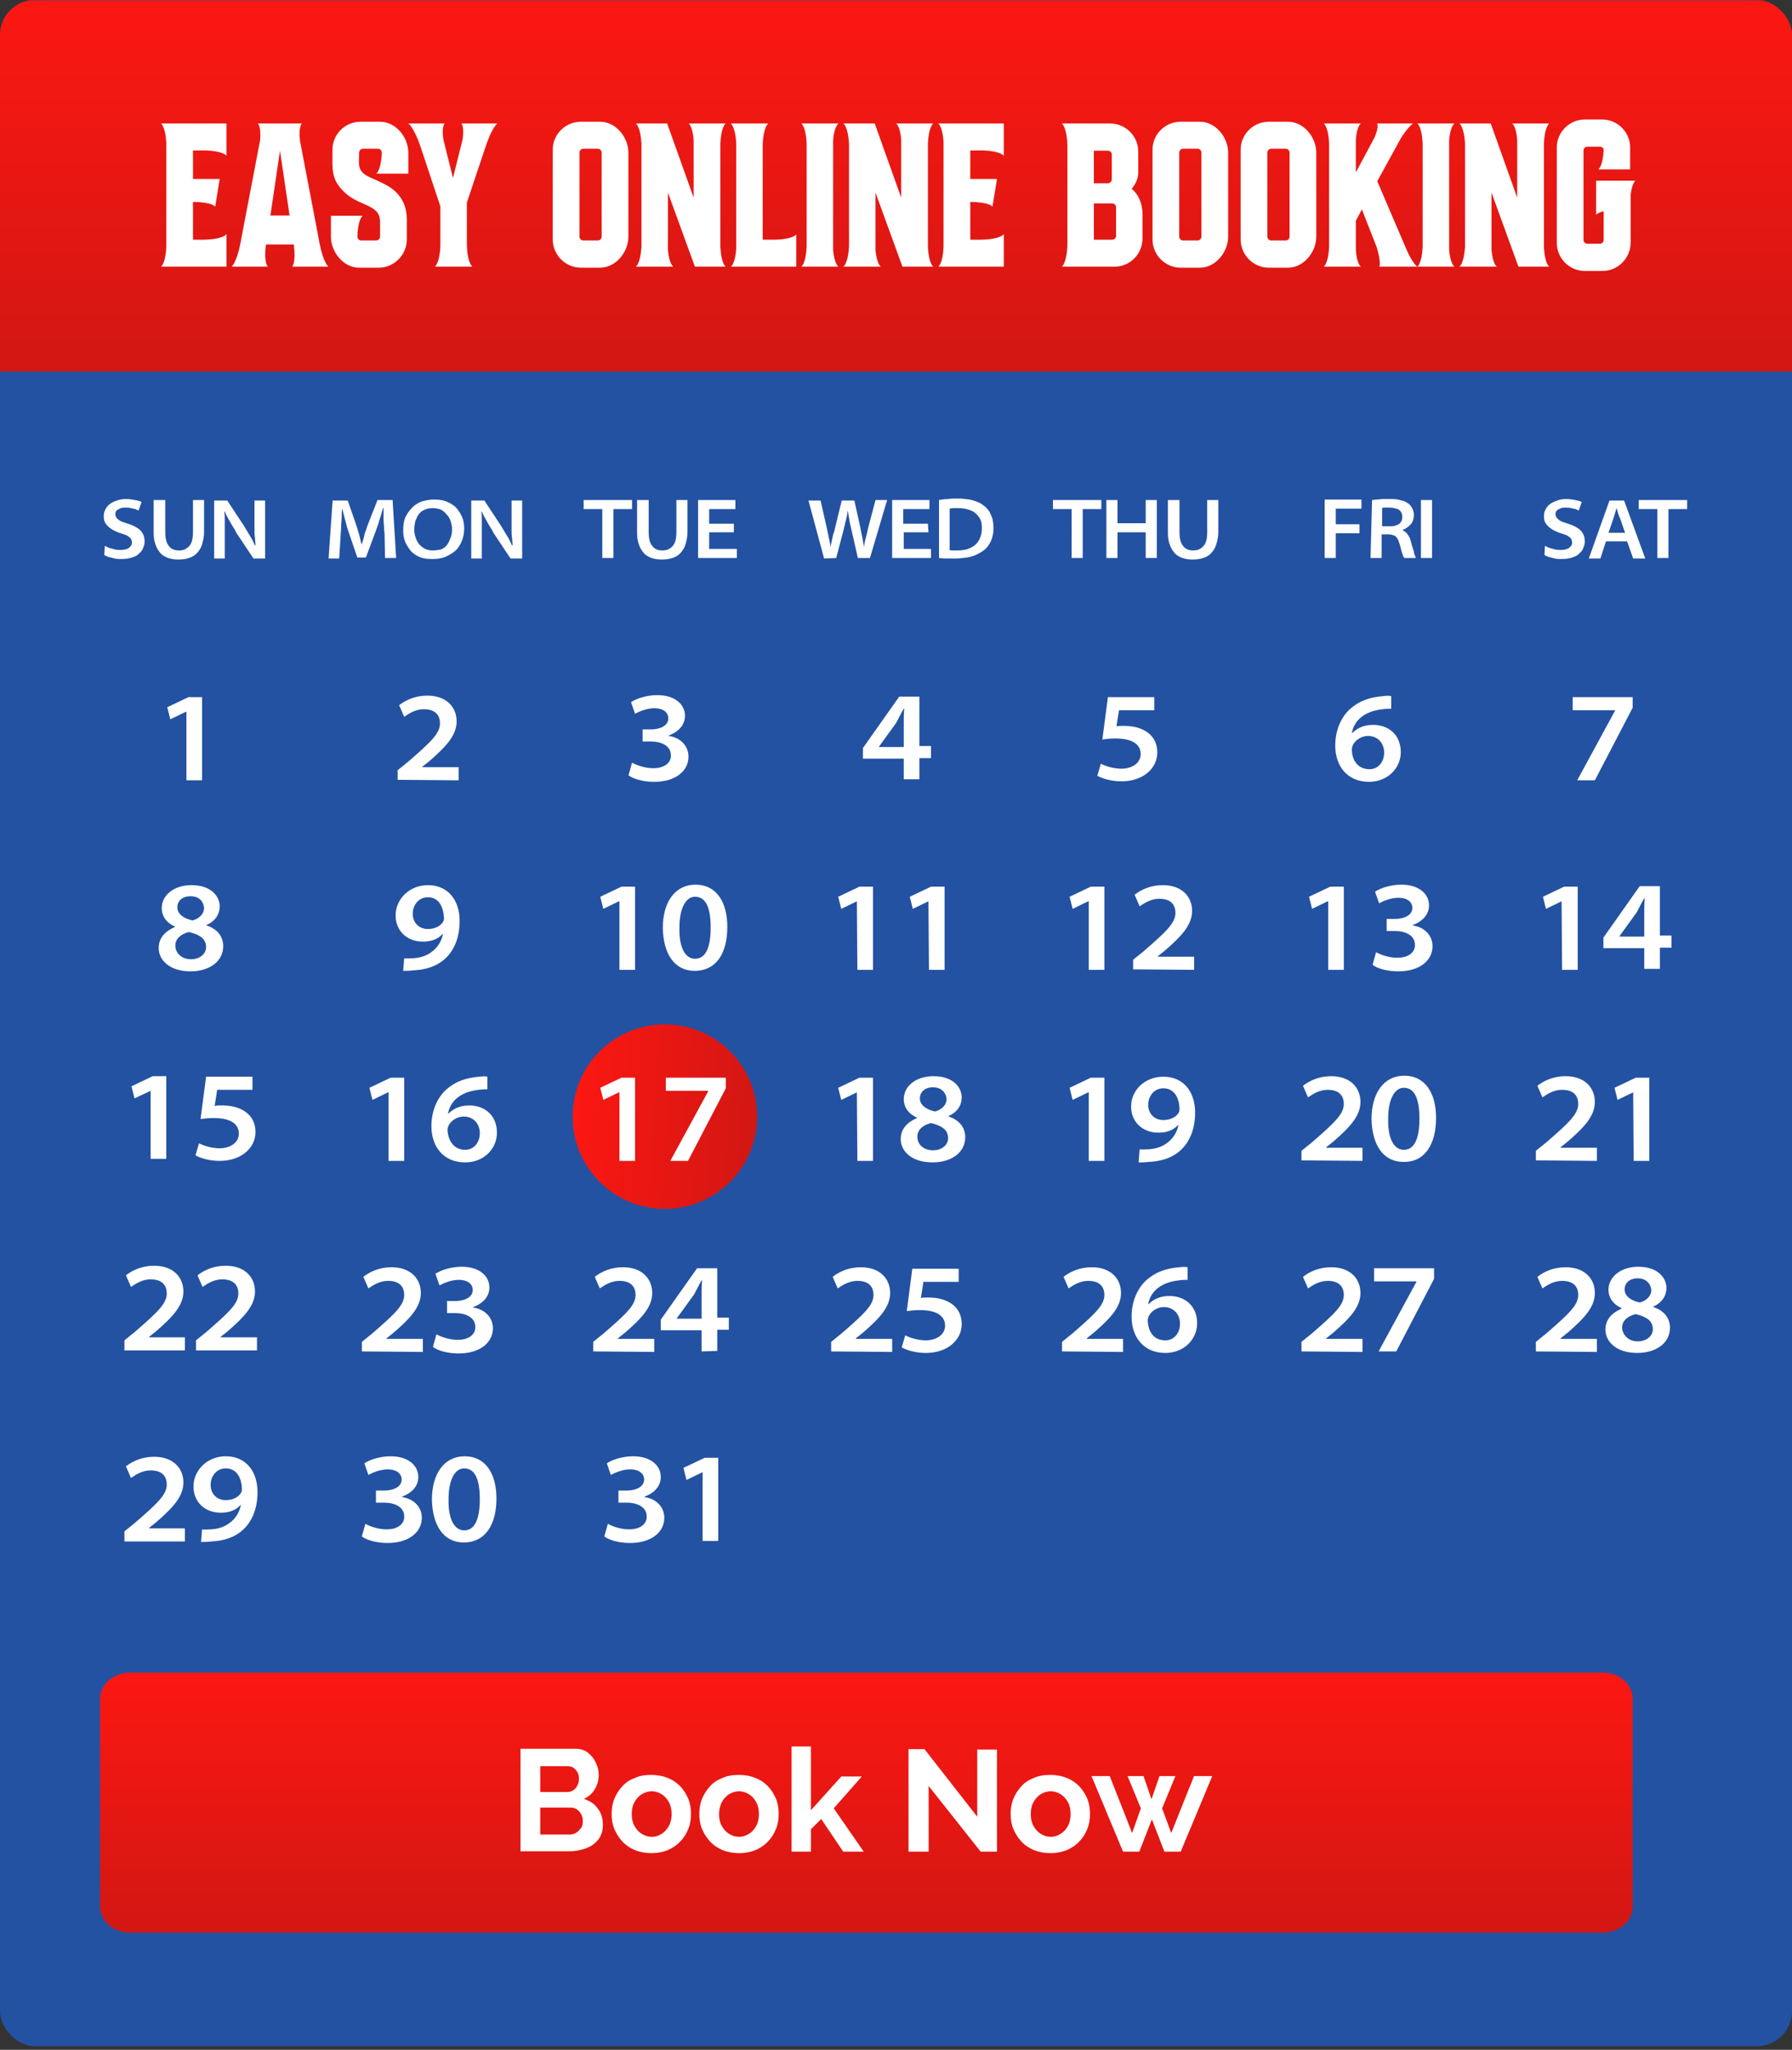 <svg fill="none" height="469" viewBox="0 0 410 469" width="410" xmlns="http://www.w3.org/2000/svg" xmlns:xlink="http://www.w3.org/1999/xlink"><rect x="0" y="0" width="410" height="469" fill="#333333" stroke="none"/><linearGradient id="a"><stop offset="0" stop-color="#fc1712"/><stop offset="1" stop-color="#d21713"/></linearGradient><linearGradient id="b" gradientUnits="userSpaceOnUse" x1="205" x2="205" xlink:href="#a" y1=".099" y2="85"/><linearGradient id="c" gradientUnits="userSpaceOnUse" x1="198.223" x2="198.223" xlink:href="#a" y1="382.697" y2="442.183"/><linearGradient id="d" gradientUnits="userSpaceOnUse" x1="131.066" x2="173.172" xlink:href="#a" y1="253.989" y2="256.981"/><clipPath id="e"><rect height="468.159" rx="8" width="410"/></clipPath><g clip-path="url(#e)"><path d="m-14.604 0h439.209c5.717 0 10.395 3.578 10.395 7.952v452.255c0 4.374-4.678 7.952-10.395 7.952h-439.209c-5.718 0-10.396-3.578-10.396-7.952v-452.255c0-4.373 4.678-7.952 10.396-7.952z" fill="#2352a2"/><path d="m-27.014.099h464.028c5.037 0 8.986 1.046 8.986 2.3v80.3c0 1.29-4.085 2.3-8.986 2.3h-464.028c-5.038 0-8.986-1.046-8.986-2.3v-80.3c0-1.255 4.085-2.3 8.986-2.3z" fill="url(#b)"/><path d="m29.735 382.697h336.976c3.758 0 6.833 2.677 6.833 5.948v47.59c0 3.271-3.075 5.948-6.833 5.948h-336.976c-3.758 0-6.833-2.677-6.833-5.948v-47.59c0-3.271 3.075-5.948 6.833-5.948z" fill="url(#c)"/><path d="m137.939 417.572c0 1.303-.347 2.432-1.042 3.301-.695.868-1.564 1.563-2.78 1.998-1.129.434-2.432.695-3.735.695h-11.292v-23.454h12.508c1.129 0 2.085.261 2.867.869.781.608 1.389 1.303 1.824 2.259.434.868.695 1.824.695 2.866 0 1.129-.261 2.172-.869 3.214s-1.39 1.737-2.519 2.258c1.303.435 2.432 1.13 3.127 2.172.869 1.042 1.216 2.345 1.216 3.822zm-4.604-.869c0-.608-.086-1.129-.347-1.563-.261-.521-.608-.869-.956-1.129-.434-.261-.868-.435-1.389-.435h-7.036v6.168h6.775c.521 0 1.042-.174 1.477-.435.434-.26.782-.695 1.129-1.129.261-.347.347-.869.347-1.477zm-9.728-12.595v5.907h6.08c.521 0 .956-.087 1.39-.348.434-.26.782-.608.955-1.042.261-.434.435-.955.435-1.563 0-.609-.087-1.13-.348-1.564-.26-.434-.521-.782-.955-1.042-.348-.261-.782-.348-1.303-.348zm25.451 19.892c-1.39 0-2.693-.261-3.822-.695-1.13-.521-2.085-1.129-2.867-1.998s-1.39-1.824-1.824-2.866c-.434-1.043-.608-2.172-.608-3.388s.174-2.345.608-3.475c.434-1.042 1.042-1.997 1.824-2.866s1.737-1.477 2.867-1.911c1.129-.521 2.345-.695 3.822-.695 1.389 0 2.692.261 3.735.695 1.129.434 2.084 1.129 2.866 1.911.782.869 1.39 1.824 1.824 2.866.435 1.043.608 2.259.608 3.475s-.173 2.345-.608 3.388c-.434 1.042-.955 1.997-1.824 2.866-.782.869-1.737 1.477-2.866 1.998-1.043.434-2.346.695-3.735.695zm-4.517-8.947c0 1.042.174 1.911.608 2.693.434.781.955 1.39 1.65 1.824s1.477.695 2.346.695c.868 0 1.563-.261 2.258-.695s1.216-1.043 1.65-1.824c.435-.782.608-1.738.608-2.693 0-.956-.173-1.911-.608-2.693-.434-.782-.955-1.39-1.65-1.824s-1.477-.695-2.258-.695c-.869 0-1.651.261-2.346.695s-1.216 1.042-1.65 1.824-.608 1.651-.608 2.693zm24.582 8.947c-1.39 0-2.693-.261-3.822-.695-1.129-.521-2.085-1.129-2.866-1.998-.782-.869-1.39-1.824-1.825-2.866-.434-1.043-.608-2.172-.608-3.388s.174-2.345.608-3.475c.435-1.042 1.043-1.997 1.825-2.866.781-.869 1.737-1.477 2.866-1.911 1.129-.521 2.345-.695 3.822-.695s2.693.261 3.735.695c1.129.434 2.085 1.129 2.867 1.911.781.869 1.39 1.824 1.824 2.866.434 1.043.608 2.259.608 3.475s-.174 2.345-.608 3.388c-.434 1.042-.956 1.997-1.824 2.866-.782.869-1.738 1.477-2.867 1.998-1.129.434-2.345.695-3.735.695zm-4.604-8.947c0 1.042.174 1.911.608 2.693.435.781.956 1.39 1.651 1.824s1.476.695 2.345.695 1.564-.261 2.259-.695c.694-.434 1.216-1.043 1.65-1.824.434-.782.608-1.738.608-2.693 0-.956-.174-1.911-.608-2.693s-.956-1.39-1.65-1.824c-.695-.434-1.477-.695-2.259-.695-.869 0-1.65.261-2.345.695s-1.216 1.042-1.651 1.824c-.347.782-.608 1.651-.608 2.693zm28.405 8.599-5.038-7.47-2.346 2.345v5.125h-4.43v-24.061h4.43v14.593l6.949-7.73h4.691l-6.428 7.296 6.862 9.902zm19.544-15.027v15.027h-4.604v-23.453h3.648l12.074 15.462v-15.375h4.517v23.366h-3.735zm27.883 15.375c-1.39 0-2.693-.261-3.822-.695-1.129-.521-2.085-1.129-2.867-1.998-.781-.869-1.389-1.824-1.824-2.866-.434-1.043-.608-2.172-.608-3.388s.174-2.345.608-3.475c.435-1.042 1.043-1.997 1.824-2.866.782-.869 1.738-1.477 2.867-1.911 1.129-.521 2.345-.695 3.822-.695 1.39 0 2.693.261 3.735.695 1.129.434 2.085 1.129 2.867 1.911.781.869 1.389 1.824 1.824 2.866.434 1.043.608 2.259.608 3.475s-.174 2.345-.608 3.388c-.435 1.042-.956 1.997-1.824 2.866-.782.869-1.738 1.477-2.867 1.998-1.129.434-2.345.695-3.735.695zm-4.517-8.947c0 1.042.174 1.911.608 2.693.434.781.956 1.39 1.651 1.824.694.434 1.476.695 2.345.695.868 0 1.563-.261 2.258-.695s1.216-1.043 1.651-1.824c.434-.782.608-1.738.608-2.693 0-.956-.174-1.911-.608-2.693-.435-.782-.956-1.39-1.651-1.824s-1.476-.695-2.258-.695c-.869 0-1.651.261-2.345.695-.695.434-1.217 1.042-1.651 1.824s-.608 1.651-.608 2.693zm37.351-8.686h4.17l-7.21 17.285h-3.735l-2.867-7.383-2.866 7.383h-3.735l-7.21-17.285h4.17l5.125 13.029 1.997-5.646-3.04-7.383h3.648l1.825 5.298 1.824-5.298h3.648l-3.04 7.383 2.084 5.646z" fill="#fff"/><path d="m365.182 41.35h8.999s-.808.519-1.096 3.288v10.844c0 3.576-2.885 6.518-6.461 6.518h-3.98c-3.576 0-6.46-2.884-6.46-6.46v-21.746c0-3.576 2.884-6.46 6.46-6.46h3.865c3.576 0 6.46 2.884 6.46 6.46v4.961h-7.268s1.039-.692 1.212-4.499c-.058-.404-.404-.692-.866-.692h-2.884c-.461 0-.865.404-.865.865v20.477c0 .462.404.865.865.865h2.884c.462 0 .866-.404.866-.865v-6.576c-1.385.346-1.731.808-1.731.808z" fill="#fff"/><path d="m354.454 28.256s-1.038.692-1.211 4.557v23.65c.173 3.865 1.211 4.557 1.211 4.557h-7.037l-6.172-16.959v13.152c.288 3.173 1.211 3.807 1.211 3.807h-8.537s1.038-.692 1.269-4.557v-23.65c-.231-3.865-1.269-4.557-1.269-4.557h7.153l6.056 16.959v-13.209c-.23-3.172-1.153-3.749-1.153-3.749z" fill="#fff"/><path d="m332.765 28.256s-.922.577-1.211 3.749v25.207c.289 3.23 1.211 3.807 1.211 3.807h-8.479s1.038-.692 1.211-4.557v-23.65c-.173-3.865-1.211-4.557-1.211-4.557z" fill="#fff"/><path d="m321.801 57.097c1.442 3.288 2.48 3.922 2.48 3.922h-8.71s.519-.692-.577-4.442l-3.403-8.652-1.384 2.596v6.691c.23 3.23 1.153 3.807 1.153 3.807h-8.479s1.038-.692 1.211-4.557v-23.65c-.173-3.865-1.211-4.557-1.211-4.557h8.479s-.923.577-1.153 3.749v7.441l4.268-7.96c1.154-2.711.577-3.23.577-3.23h8.248s-.922.519-2.711 3.23l-5.479 9.979z" fill="#fff"/><path d="m294.698 27.852c3.576 0 6.46 3.519 6.46 7.095v19.208c0 3.519-2.884 7.095-6.46 7.095h-4.384c-3.576 0-6.46-2.942-6.46-6.46v-20.535c0-3.519 2.884-6.403 6.46-6.403zm.346 26.303v-19.208c0-.519-.404-.923-.865-.923h-3.346c-.461 0-.865.404-.865.923v19.208c0 .461.404.865.865.865h3.346c.461 0 .865-.404.865-.865z" fill="#fff"/><path d="m274.532 27.852c3.576 0 6.46 3.519 6.46 7.095v19.208c0 3.519-2.884 7.095-6.46 7.095h-4.384c-3.576 0-6.46-2.942-6.46-6.46v-20.535c0-3.519 2.884-6.403 6.46-6.403zm.346 26.303v-19.208c0-.519-.404-.923-.865-.923h-3.346c-.461 0-.865.404-.865.923v19.208c0 .461.404.865.865.865h3.346c.461 0 .865-.404.865-.865z" fill="#fff"/><path d="m258.923 43.196c1.558 1.269 2.481 3.403 2.481 5.826v5.537c0 3.576-2.884 6.46-6.403 6.46h-12.056s1.154-.75 1.269-5.134v-22.554c-.115-4.326-1.269-5.076-1.269-5.076h11.018c3.576 0 6.46 2.884 6.46 6.403v4.845c0 1.327-.577 2.596-1.5 3.692zm-5.422-8.71h-3.23v7.441h3.23c.462 0 .865-.404.865-.923v-5.653c0-.461-.403-.865-.865-.865zm1.846 19.497v-6.576c0-.462-.404-.865-.865-.865h-4.211v8.306h4.211c.461 0 .865-.404.865-.865z" fill="#fff"/><path d="m214.667 28.256h14.997v7.383s-.749-1.096-4.787-1.211h-2.884v6.518h6.114l-1.038 6.345s-.577-1.038-5.076-1.096v8.652h2.422c4.442-.058 5.249-1.269 5.249-1.269v7.441h-14.997s1.096-.692 1.211-4.73v-23.823c-.23-3.576-1.211-4.211-1.211-4.211z" fill="#fff"/><path d="m213.514 28.256s-1.038.692-1.211 4.557v23.65c.173 3.865 1.211 4.557 1.211 4.557h-7.037l-6.172-16.959v13.152c.289 3.173 1.212 3.807 1.212 3.807h-8.538s1.039-.692 1.27-4.557v-23.65c-.231-3.865-1.27-4.557-1.27-4.557h7.153l6.057 16.959v-13.209c-.231-3.172-1.154-3.749-1.154-3.749z" fill="#fff"/><path d="m191.826 28.256s-.923.577-1.211 3.749v25.207c.288 3.23 1.211 3.807 1.211 3.807h-8.479s1.038-.692 1.211-4.557v-23.65c-.173-3.865-1.211-4.557-1.211-4.557z" fill="#fff"/><path d="m177.389 54.847c4.096-.115 4.788-1.211 4.788-1.211v7.383h-14.94s.981-.634 1.212-4.211v-23.881c-.173-3.98-1.269-4.672-1.269-4.672h8.594s-1.153.75-1.269 5.018v21.573z" fill="#fff"/><path d="m166.027 28.256s-1.038.692-1.211 4.557v23.65c.173 3.865 1.211 4.557 1.211 4.557h-7.037l-6.172-16.959v13.152c.288 3.173 1.211 3.807 1.211 3.807h-8.537s1.038-.692 1.269-4.557v-23.65c-.231-3.865-1.269-4.557-1.269-4.557h7.153l6.056 16.959v-13.209c-.23-3.172-1.153-3.749-1.153-3.749z" fill="#fff"/><path d="m137.31 27.852c3.576 0 6.461 3.519 6.461 7.095v19.208c0 3.519-2.885 7.095-6.461 7.095h-4.384c-3.576 0-6.46-2.942-6.46-6.46v-20.535c0-3.519 2.884-6.403 6.46-6.403zm.346 26.303v-19.208c0-.519-.404-.923-.865-.923h-3.346c-.461 0-.865.404-.865.923v19.208c0 .461.404.865.865.865h3.346c.461 0 .865-.404.865-.865z" fill="#fff"/><path d="m105.544 28.256h8.249s-1.212.807-2.711 5.364l-4.269 12.748v9.287c.058 4.557 1.269 5.364 1.269 5.364h-8.595s1.096-.692 1.269-4.73v-9.056l-4.499-13.555c-1.557-4.615-2.826-5.422-2.826-5.422h8.306s-.75.577-.288 3.692l2.191 8.768 2.192-8.768c.462-3.115-.288-3.692-.288-3.692z" fill="#fff"/><path d="m86.096 39.734s1.096-.75 1.269-4.845c-.058-.462-.404-.865-.865-.865h-3.461c-.462 0-.865.404-.865.923l-.058 1.903c0 2.48.923 3.057 3.749 4.269 1.5.692 3.173 1.384 4.615 2.711 1.73 1.673 2.596 3.692 2.596 6.403v4.557c0 3.519-2.884 6.46-6.46 6.46h-4.499c-3.519 0-6.403-3.576-6.403-7.095v-4.788h7.268s-1.096.692-1.211 4.788c0 .461.404.865.865.865h3.403c.519 0 .923-.404.923-.865v-3.173c0-2.019-.634-2.999-3.461-4.211-1.557-.692-3.346-1.442-4.788-2.884-1.788-1.73-2.653-3.403-2.653-6.345v-3.288c0-3.519 2.884-6.403 6.46-6.403h4.442c3.576 0 6.46 3.519 6.46 7.095v4.788z" fill="#fff"/><path d="m73.058 55.424c.923 4.788 2.077 5.595 2.077 5.595h-8.306s.923-.75.404-4.961v-.115h-6.345l-.058.115c-.519 4.211.462 4.961.462 4.961h-8.306s1.154-.808 2.076-5.595c-.058.173 4.442-23.304 4.442-23.304.288-3.288-.519-3.865-.519-3.865h10.094s-.807.577-.461 3.865c0 0 4.499 23.477 4.441 23.304zm-11.19-6.114h4.384l-2.192-14.824z" fill="#fff"/><path d="m36.831 28.256h14.997v7.383s-.75-1.096-4.788-1.211h-2.884v6.518h6.114l-1.038 6.345s-.577-1.038-5.076-1.096v8.652h2.423c4.442-.058 5.249-1.269 5.249-1.269v7.441h-14.997s1.096-.692 1.211-4.73v-23.823c-.231-3.576-1.211-4.211-1.211-4.211z" fill="#fff"/><path d="m173.172 256.981c.826-11.627-7.93-21.723-19.557-22.549-11.627-.827-21.723 7.929-22.549 19.557-.827 11.627 7.929 21.723 19.557 22.549 11.627.826 21.723-7.929 22.549-19.557z" fill="url(#d)"/><g fill="#fff"><path d="m42.538 162.849-3.575 1.73-.692-2.768 4.844-2.306h3.114v19.03h-3.575v-15.686z"/><path d="m318.299 162.157c-.577 0-1.153 0-1.961.116-4.382.461-6.574 2.768-7.035 5.42h.115c1.038-1.038 2.538-1.845 4.729-1.845 3.575 0 6.343 2.307 6.343 6.228 0 3.691-2.998 6.805-7.266 6.805-4.959 0-7.727-3.576-7.727-8.304 0-3.576 1.384-6.574 3.46-8.42 1.961-1.73 4.383-2.652 7.497-2.883.807-.115 1.384-.115 1.845 0zm-4.959 13.84c1.96 0 3.344-1.614 3.344-3.806 0-2.076-1.384-3.806-3.69-3.806-1.5 0-2.884.923-3.46 2.076-.116.346-.231.577-.231 1.038 0 2.307 1.269 4.498 4.037 4.498z"/><path d="m373.544 159.505v2.422l-8.65 16.608h-4.037l8.65-15.916v-.116h-9.688v-2.998z"/><path d="m92.476 219.248c.577.115 1.153 0 2.076 0 1.615-.116 3.114-.577 4.267-1.5 1.384-1.038 2.191-2.422 2.537-4.036h-.115c-1.038 1.153-2.538 1.73-4.498 1.73-3.575 0-6.228-2.422-6.228-5.998 0-3.69 3.114-6.92 7.381-6.92 4.729 0 7.266 3.576 7.266 8.189 0 4.037-1.384 6.92-3.46 8.765-1.845 1.615-4.267 2.422-7.151 2.538-.923.115-1.73.115-2.307.115zm5.421-13.956c-2.076 0-3.46 1.73-3.46 3.806 0 1.846 1.269 3.46 3.46 3.46 1.615 0 2.883-.692 3.46-1.614.115-.231.231-.462.231-.808-.116-2.422-1.038-4.844-3.691-4.844z"/><path d="m141.609 206.215-3.575 1.73-.692-2.768 4.844-2.307h3.114v19.03h-3.576v-15.685z"/><path d="m158.91 222.131c-4.614 0-7.151-3.922-7.266-9.804 0-5.882 2.768-9.918 7.496-9.918 4.729 0 7.266 3.921 7.266 9.688 0 5.882-2.422 10.034-7.496 10.034zm.115-2.768c2.422 0 3.575-2.538 3.575-7.151s-1.153-7.035-3.575-7.035c-2.076 0-3.575 2.537-3.575 7.035-.116 4.729 1.384 7.151 3.575 7.151z"/><path d="m196.047 206.215-3.576 1.73-.692-2.768 4.844-2.307h3.114v19.03h-3.575z"/><path d="m212.424 206.215-3.576 1.73-.692-2.768 4.844-2.307h3.114v19.03h-3.575z"/><path d="m264.092 162.503h-8.073l-.577 3.691c.462-.115.923-.115 1.615-.115 1.961 0 3.575.346 4.959 1.153 1.615.923 2.768 2.537 2.768 4.959 0 3.576-3.229 6.574-8.188 6.574-2.538 0-4.498-.692-5.536-1.268l.807-2.768c.807.461 2.768 1.153 4.729 1.153 2.191 0 4.382-1.153 4.382-3.345 0-1.96-1.499-3.575-5.766-3.575-1.269 0-2.076.115-2.999.231l1.269-9.688h10.61z"/><path d="m303.767 206.215-3.575 1.73-.692-2.768 4.844-2.307h3.114v19.03h-3.575v-15.685z"/><path d="m314.84 217.863c.807.462 2.768 1.269 4.844 1.269 2.998 0 4.152-1.615 4.036-2.999 0-2.191-2.306-3.114-4.498-3.114h-1.96v-2.768h1.96c1.73 0 3.922-.692 3.922-2.537 0-1.153-.923-2.307-3.23-2.307-1.73 0-3.575.808-4.382 1.269l-.923-2.653c1.153-.807 3.575-1.614 5.997-1.614 4.152 0 6.344 2.191 6.344 4.728 0 1.961-1.269 3.576-3.691 4.498v.116c2.537.346 4.498 2.191 4.498 4.728 0 3.23-2.883 5.767-7.843 5.767-2.652 0-4.844-.692-5.882-1.499z"/><path d="m357.282 206.215-3.575 1.73-.692-2.768 4.844-2.307h3.114v19.03h-3.576z"/><path d="m376.196 221.785v-4.844h-9.342v-2.422l8.305-11.764h4.613v11.302h2.652v2.768h-2.652v4.844h-3.576zm0-7.612v-5.421c0-1.038.001-2.076.116-3.229h-.116c-.692 1.153-1.153 2.191-1.73 3.229l-3.921 5.421v.115h5.651z"/><path d="m88.786 249.926-3.575 1.73-.692-2.768 4.844-2.307h3.114v19.03h-3.575v-15.685z"/><path d="m111.506 249.234c-.577 0-1.153 0-1.961.115-4.382.462-6.574 2.768-7.035 5.421h.115c1.038-1.038 2.538-1.845 4.729-1.845 3.575 0 6.343 2.306 6.343 6.228 0 3.69-2.998 6.804-7.266 6.804-4.959 0-7.727-3.575-7.727-8.304 0-3.575 1.384-6.574 3.46-8.419 1.961-1.73 4.383-2.653 7.497-2.883.807-.116 1.384-.116 1.845 0zm-5.075 13.84c1.961 0 3.345-1.615 3.345-3.806 0-2.076-1.384-3.806-3.691-3.806-1.499 0-2.883.923-3.46 2.076-.115.346-.23.577-.23 1.038.115 2.307 1.384 4.498 4.036 4.498z"/><path d="m141.609 249.926-3.575 1.73-.692-2.768 4.844-2.307h3.114v19.03h-3.576v-15.685z"/><path d="m166.06 246.581v2.422l-8.65 16.608h-4.037l8.65-15.916v-.115h-9.688v-2.999z"/><path d="m196.047 249.926-3.576 1.73-.692-2.768 4.844-2.307h3.114v19.03h-3.575z"/><path d="m213.577 246.235c4.613 0 6.458 2.653 6.458 4.844 0 1.73-.922 3.345-2.998 4.268v.115c2.191.692 3.806 2.307 3.806 4.729 0 3.46-3.114 5.766-7.497 5.766-4.844 0-7.266-2.652-7.266-5.305 0-2.307 1.384-3.806 3.691-4.844v-.115c-2.076-.923-2.999-2.538-2.999-4.152 0-3.114 2.883-5.306 6.805-5.306zm-.116 16.954c2.076 0 3.46-1.268 3.46-2.768 0-1.96-1.499-2.883-3.921-3.46-1.961.462-3.114 1.615-3.114 3.114 0 1.73 1.384 3.114 3.575 3.114zm0-14.416c-1.96 0-2.998 1.153-2.998 2.537 0 1.499 1.384 2.537 3.46 2.999 1.384-.346 2.652-1.384 2.652-2.884-.115-1.268-1.038-2.652-3.114-2.652z"/><path d="m248.984 206.215-3.575 1.73-.692-2.768 4.844-2.307h3.114v19.03h-3.576v-15.685z"/><path d="m259.248 221.785v-2.191l2.422-1.961c5.19-4.498 7.266-6.459 7.266-8.765 0-1.73-.923-3.23-3.691-3.23-1.845 0-3.344.923-4.498 1.73l-1.153-2.652c1.615-1.269 3.806-2.192 6.459-2.192 4.382 0 6.689 2.653 6.689 5.882 0 3.23-2.422 5.767-6.113 8.996l-1.73 1.384v.115h8.304v2.999z"/><path d="m297.77 265.496v-2.191l2.422-1.961c5.19-4.498 7.266-6.459 7.266-8.765 0-1.73-.923-3.23-3.691-3.23-1.845 0-3.345.923-4.498 1.73l-1.153-2.652c1.614-1.269 3.806-2.192 6.458-2.192 4.383 0 6.69 2.653 6.69 5.882 0 3.23-2.422 5.767-6.113 8.996l-1.73 1.384v.116h8.304v2.998z"/><path d="m321.068 265.842c-4.614 0-7.151-3.921-7.266-9.803 0-5.882 2.768-9.919 7.496-9.919 4.729 0 7.266 3.921 7.266 9.688s-2.422 10.149-7.496 10.034zm.115-2.768c2.422 0 3.575-2.537 3.575-7.151 0-4.613-1.153-7.035-3.575-7.035-2.076 0-3.575 2.537-3.575 7.035-.116 4.729 1.384 7.151 3.575 7.151z"/><path d="m351.4 265.496v-2.191l2.422-1.961c5.19-4.498 7.266-6.459 7.266-8.765 0-1.73-.922-3.23-3.69-3.23-1.846 0-3.345.923-4.498 1.73l-1.154-2.652c1.615-1.269 3.806-2.192 6.459-2.192 4.383 0 6.689 2.653 6.689 5.882 0 3.23-2.422 5.767-6.112 8.996l-1.73 1.384v.116h8.304v2.998z"/><path d="m373.66 249.926-3.575 1.73-.692-2.768 4.844-2.307h3.114v19.03h-3.576z"/><path d="m82.789 309.207v-2.191l2.422-1.961c5.19-4.498 7.266-6.458 7.266-8.765 0-1.73-.923-3.229-3.691-3.229-1.845 0-3.345.922-4.498 1.73l-1.153-2.653c1.615-1.269 3.806-2.191 6.459-2.191 4.383 0 6.689 2.652 6.689 5.882 0 3.229-2.422 5.766-6.113 8.996l-1.73 1.384v.115h8.304v2.999z"/><path d="m99.858 305.286c.807.461 2.768 1.269 4.844 1.269 2.999 0 4.152-1.615 4.037-2.999 0-2.191-2.307-3.114-4.498-3.114h-1.961v-2.768h1.961c1.73 0 3.921-.692 3.921-2.537 0-1.154-.923-2.307-3.229-2.307-1.73 0-3.576.807-4.383 1.269l-.923-2.653c1.154-.807 3.576-1.615 5.998-1.615 4.152 0 6.343 2.192 6.343 4.729 0 1.961-1.269 3.575-3.691 4.498v.115c2.538.346 4.498 2.192 4.498 4.729 0 3.229-2.883 5.767-7.842 5.767-2.653 0-4.844-.692-5.882-1.5z"/><path d="m135.728 309.207v-2.191l2.422-1.961c5.19-4.498 7.266-6.458 7.266-8.765 0-1.73-.923-3.229-3.691-3.229-1.845 0-3.345.922-4.498 1.73l-1.153-2.653c1.614-1.269 3.806-2.191 6.458-2.191 4.383 0 6.69 2.652 6.69 5.882 0 3.229-2.422 5.766-6.113 8.996l-1.73 1.384v.115h8.304v2.999z"/><path d="m160.524 309.207v-4.844h-9.342v-2.422l8.304-11.764h4.613v11.303h2.653v2.768h-2.653v4.844zm0-7.612v-5.42c0-1.038 0-2.076.115-3.23h-.115c-.692 1.154-1.154 2.192-1.73 3.23l-3.922 5.42v.116h5.652z"/><path d="m190.165 309.207v-2.191l2.422-1.961c5.19-4.498 7.266-6.458 7.266-8.765 0-1.73-.923-3.229-3.691-3.229-1.845 0-3.344.922-4.498 1.73l-1.153-2.653c1.615-1.269 3.806-2.191 6.459-2.191 4.382 0 6.689 2.652 6.689 5.882 0 3.229-2.422 5.766-6.113 8.996l-1.73 1.384v.115h8.304v2.999z"/><path d="m219.343 293.291h-8.073l-.577 3.691c.462-.115.923-.115 1.615-.115 1.961 0 3.575.346 4.959 1.153 1.615.923 2.768 2.537 2.768 4.959 0 3.576-3.229 6.574-8.188 6.574-2.538 0-4.498-.692-5.536-1.268l.807-2.768c.807.461 2.768 1.153 4.729 1.153 2.191 0 4.382-1.153 4.382-3.345 0-1.96-1.499-3.575-5.766-3.575-1.269 0-2.076.115-2.999.231l1.269-9.688h10.61z"/><path d="m248.984 249.926-3.575 1.73-.692-2.768 4.844-2.307h3.114v19.03h-3.576v-15.685z"/><path d="m260.748 262.959c.576.115 1.153 0 2.076 0 1.614-.115 3.114-.577 4.267-1.5 1.384-1.038 2.191-2.422 2.537-4.036h-.115c-1.038 1.153-2.537 1.73-4.498 1.73-3.575 0-6.228-2.422-6.228-5.997 0-3.691 3.114-6.805 7.381-6.805 4.729 0 7.266 3.575 7.266 8.188 0 4.037-1.384 6.92-3.46 8.766-1.845 1.614-4.267 2.422-7.15 2.537-.923.116-1.73.116-2.307.116zm5.42-13.955c-2.076 0-3.46 1.729-3.46 3.805 0 1.846 1.269 3.46 3.46 3.46 1.615 0 2.884-.692 3.46-1.614.116-.231.231-.461.231-.807 0-2.422-1.038-4.844-3.691-4.844z"/><path d="m297.77 309.207v-2.191l2.422-1.961c5.19-4.498 7.266-6.458 7.266-8.765 0-1.73-.923-3.229-3.691-3.229-1.845 0-3.345.922-4.498 1.73l-1.153-2.653c1.614-1.269 3.806-2.191 6.458-2.191 4.383 0 6.69 2.652 6.69 5.882 0 3.229-2.422 5.766-6.113 8.996l-1.73 1.384v.115h8.304v2.999z"/><path d="m328.104 290.177v2.422l-8.65 16.608h-4.037l8.65-15.916v-.115h-9.688v-2.999z"/><path d="m351.4 309.207v-2.191l2.422-1.961c5.19-4.498 7.266-6.458 7.266-8.765 0-1.73-.922-3.229-3.69-3.229-1.846 0-3.345.922-4.498 1.73l-1.154-2.653c1.615-1.269 3.806-2.191 6.459-2.191 4.383 0 6.689 2.652 6.689 5.882 0 3.229-2.422 5.766-6.112 8.996l-1.73 1.384v.115h8.304v2.999z"/><path d="m374.813 289.831c4.613 0 6.459 2.653 6.459 4.844 0 1.73-.923 3.345-2.999 4.268v.115c2.191.692 3.806 2.307 3.806 4.729 0 3.46-3.114 5.766-7.497 5.766-4.844 0-7.266-2.652-7.266-5.305 0-2.307 1.384-3.806 3.691-4.844v-.115c-2.076-.923-2.999-2.538-2.999-4.152 0-3.114 2.999-5.306 6.805-5.306zm-.115 17.07c2.076 0 3.46-1.269 3.46-2.768 0-1.961-1.5-2.884-3.922-3.46-1.96.461-3.114 1.614-3.114 3.114.116 1.614 1.384 3.114 3.576 3.114zm0-14.417c-1.961 0-2.999 1.153-2.999 2.537 0 1.5 1.384 2.538 3.46 2.999 1.384-.346 2.653-1.384 2.653-2.883-.116-1.269-1.038-2.653-3.114-2.653z"/><path d="m43.806 202.524c4.613 0 6.459 2.653 6.459 4.844 0 1.73-.923 3.345-2.999 4.268v.115c2.191.692 3.806 2.307 3.806 4.729 0 3.46-3.114 5.766-7.497 5.766-4.844 0-7.266-2.652-7.266-5.305 0-2.307 1.384-3.806 3.691-4.844v-.115c-2.076-.923-2.999-2.538-2.999-4.152 0-3.114 2.883-5.306 6.805-5.306zm-.115 16.954c2.076 0 3.46-1.268 3.46-2.768 0-1.96-1.499-2.883-3.921-3.46-1.961.462-3.114 1.615-3.114 3.114 0 1.615 1.384 3.114 3.575 3.114zm-.115-14.417c-1.961 0-2.999 1.154-2.999 2.538 0 1.499 1.384 2.537 3.46 2.999 1.384-.346 2.653-1.384 2.653-2.884-.115-1.268-.923-2.653-3.114-2.653z"/><path d="m34.465 249.58-3.691 1.73-.692-2.768 4.844-2.307h3.114v18.915h-3.575z"/><path d="m57.761 249.349h-8.073l-.577 3.691c.461-.115.923-.115 1.615-.115 1.961 0 3.575.346 4.959 1.153 1.615.923 2.768 2.538 2.768 4.96 0 3.575-3.229 6.573-8.189 6.573-2.537 0-4.498-.692-5.536-1.268l.807-2.768c.807.461 2.768 1.153 4.729 1.153 2.191 0 4.383-1.153 4.383-3.344 0-1.961-1.499-3.576-5.767-3.576-1.269 0-2.076.116-2.999.231l1.269-9.688h10.611z"/><path d="m28.467 308.977v-2.307l2.422-1.961c5.19-4.498 7.266-6.458 7.266-8.765 0-1.73-.923-3.229-3.691-3.229-1.845 0-3.345.922-4.498 1.73l-1.153-2.653c1.615-1.269 3.806-2.191 6.459-2.191 4.383 0 6.689 2.652 6.689 5.882 0 3.229-2.422 5.766-6.113 8.996l-1.73 1.384v.115h8.189v2.999z"/><path d="m44.845 308.977v-2.307l2.422-1.961c5.19-4.498 7.266-6.458 7.266-8.765 0-1.73-.923-3.229-3.691-3.229-1.845 0-3.345.922-4.498 1.73l-1.153-2.653c1.615-1.269 3.806-2.191 6.459-2.191 4.383 0 6.689 2.652 6.689 5.882 0 3.229-2.422 5.766-6.113 8.996l-1.73 1.384v.115h8.304v2.999z"/><path d="m28.467 352.573v-2.192l2.422-1.96c5.19-4.498 7.266-6.459 7.266-8.766 0-1.73-.923-3.229-3.691-3.229-1.845 0-3.345.923-4.498 1.73l-1.153-2.653c1.615-1.268 3.806-2.191 6.459-2.191 4.383 0 6.689 2.653 6.689 5.882s-2.422 5.767-6.113 8.996l-1.73 1.384v.115h8.189v2.999h-13.84z"/><path d="m46.228 349.92c.577.115 1.153 0 2.076 0 1.615-.115 3.114-.577 4.267-1.499 1.384-1.038 2.191-2.422 2.537-4.037h-.115c-1.038 1.153-2.537 1.73-4.498 1.73-3.575 0-6.228-2.422-6.228-5.997 0-3.691 3.114-6.92 7.381-6.92 4.729 0 7.266 3.575 7.266 8.188 0 4.037-1.384 6.92-3.46 8.766-1.845 1.614-4.267 2.422-7.151 2.537-.923.115-1.73.115-2.307.115zm5.421-13.955c-2.076 0-3.46 1.73-3.46 3.806 0 1.845 1.269 3.46 3.46 3.46 1.615 0 2.883-.692 3.46-1.615.115-.231.231-.461.231-.807 0-2.422-1.038-4.844-3.691-4.844z"/><path d="m83.596 348.651c.807.462 2.768 1.269 4.844 1.269 2.999 0 4.152-1.615 4.037-2.999 0-2.191-2.307-3.114-4.498-3.114h-1.961v-2.768h1.961c1.73 0 3.921-.692 3.921-2.537 0-1.153-.923-2.307-3.229-2.307-1.73 0-3.575.808-4.383 1.269l-.923-2.653c1.153-.807 3.575-1.614 5.997-1.614 4.152 0 6.343 2.191 6.343 4.728 0 1.961-1.269 3.576-3.691 4.498v.116c2.537.346 4.498 2.191 4.498 4.728 0 3.23-2.883 5.767-7.843 5.767-2.653 0-4.844-.692-5.882-1.499z"/><path d="m106.086 352.919c-4.613 0-7.15-3.922-7.266-9.804 0-5.882 2.768-9.918 7.497-9.918s7.266 3.921 7.266 9.688c0 5.766-2.422 10.034-7.497 10.034zm.116-2.768c2.422 0 3.575-2.538 3.575-7.151s-1.153-7.035-3.575-7.035c-2.076 0-3.576 2.537-3.576 7.035-.115 4.613 1.384 7.151 3.576 7.151z"/><path d="m242.987 309.207v-2.191l2.422-1.961c5.19-4.498 7.266-6.458 7.266-8.765 0-1.73-.922-3.229-3.69-3.229-1.846 0-3.345.922-4.498 1.73l-1.154-2.653c1.615-1.269 3.806-2.191 6.459-2.191 4.383 0 6.689 2.652 6.689 5.882 0 3.229-2.422 5.766-6.112 8.996l-1.73 1.384v.115h8.304v2.999z"/><path d="m271.705 292.83c-.576 0-1.153 0-1.96.116-4.383.461-6.574 2.768-7.036 5.42h.116c1.038-1.038 2.537-1.845 4.728-1.845 3.576 0 6.344 2.307 6.344 6.228 0 3.691-2.999 6.805-7.266 6.805-4.96 0-7.728-3.576-7.728-8.304 0-3.576 1.384-6.574 3.46-8.42 1.961-1.73 4.383-2.652 7.497-2.883.807-.115 1.384-.115 1.845 0zm-5.074 13.84c1.96 0 3.344-1.614 3.344-3.806 0-2.076-1.384-3.806-3.69-3.806-1.5 0-2.884.923-3.46 2.076-.116.346-.231.577-.231 1.038.115 2.422 1.269 4.498 4.037 4.498z"/><path d="m90.978 178.419v-2.191l2.422-1.961c5.19-4.498 7.266-6.458 7.266-8.765 0-1.73-.923-3.229-3.691-3.229-1.845 0-3.345.922-4.498 1.73l-1.153-2.653c1.615-1.269 3.806-2.191 6.459-2.191 4.383 0 6.69 2.652 6.69 5.882 0 3.229-2.422 5.766-6.113 8.996l-1.73 1.384v.115h8.304v2.999z"/><path d="m144.607 174.498c.807.461 2.768 1.269 4.844 1.269 2.999 0 4.152-1.615 4.037-2.999 0-2.191-2.307-3.114-4.498-3.114h-1.961v-2.768h1.961c1.73 0 3.921-.692 3.921-2.537 0-1.154-.923-2.307-3.229-2.307-1.73 0-3.576.807-4.383 1.269l-.923-2.653c1.154-.807 3.576-1.615 5.998-1.615 4.152 0 6.343 2.192 6.343 4.729 0 1.961-1.269 3.575-3.691 4.498v.115c2.538.346 4.498 2.192 4.498 4.729 0 3.229-2.883 5.767-7.842 5.767-2.653 0-4.844-.692-5.882-1.5z"/><path d="m206.773 178.419v-4.844h-9.342v-2.422l8.304-11.764h4.613v11.303h2.653v2.768h-2.653v4.844h-3.575zm0-7.612v-5.42c0-1.038 0-2.076.115-3.23h-.115c-.692 1.154-1.154 2.192-1.73 3.23l-3.922 5.42v.116h5.652z"/><path d="m139.072 348.651c.807.462 2.768 1.269 4.844 1.269 2.999 0 4.152-1.615 4.037-2.999 0-2.191-2.307-3.114-4.498-3.114h-1.961v-2.768h1.961c1.73 0 3.921-.692 3.921-2.537 0-1.153-.923-2.307-3.229-2.307-1.73 0-3.576.808-4.383 1.269l-.923-2.653c1.154-.807 3.576-1.614 5.998-1.614 4.152 0 6.343 2.191 6.343 4.728 0 1.961-1.269 3.576-3.691 4.498v.116c2.538.346 4.498 2.191 4.498 4.728 0 3.23-2.883 5.767-7.842 5.767-2.653 0-4.844-.692-5.882-1.499z"/><path d="m160.638 336.887-3.575 1.73-.692-2.768 4.844-2.306h3.114v19.03h-3.575v-15.686z"/><path d="m23.854 126.981c.231.115.577.346 1.038.461s.923.231 1.384.346 1.038.115 1.499.115c.923 0 1.73-.115 2.422-.346.692-.23 1.269-.461 1.615-.922.461-.346.807-.808.923-1.269.231-.461.346-.923.346-1.499 0-.692-.115-1.269-.461-1.846-.231-.461-.692-.922-1.269-1.268-.577-.346-1.269-.692-2.076-.923-.692-.231-1.153-.346-1.615-.577-.461-.23-.692-.461-.923-.692-.231-.23-.346-.576-.346-.922 0-.231 0-.346.115-.577.115-.231.231-.346.461-.461.231-.116.461-.231.692-.346.346-.116.692-.116 1.038-.116.461 0 .923 0 1.269.116.346.115.692.115 1.038.23.231.116.461.231.692.346l.692-1.96c-.346-.231-.923-.346-1.499-.462-.577-.115-1.269-.23-2.076-.23-.807 0-1.384.115-2.076.346-.692.23-1.153.461-1.615.807-.461.346-.807.807-1.038 1.269-.231.461-.346.922-.346 1.499 0 .692.115 1.269.461 1.73s.807.923 1.384 1.269 1.269.692 2.076.922c.577.231 1.153.346 1.499.577s.692.461.807.692c.115.231.231.577.231.807 0 .346-.115.692-.346.923-.231.231-.461.461-.807.577-.346.115-.807.23-1.384.23-.461 0-.923 0-1.384-.115s-.807-.231-1.269-.346c-.346-.115-.692-.346-1.038-.461zm11.303-12.572v7.382c0 1.153.115 2.076.461 2.883.231.807.692 1.384 1.153 1.961.461.461 1.038.807 1.73 1.038.692.23 1.384.346 2.307.346.923 0 1.73-.116 2.422-.346.692-.231 1.384-.577 1.845-1.154.461-.461.923-1.153 1.153-1.96.231-.808.461-1.73.461-2.768v-7.382h-2.537v7.382c0 .922-.115 1.73-.346 2.306-.231.577-.577 1.038-1.153 1.384-.461.346-1.038.462-1.73.462s-1.153-.116-1.73-.462c-.461-.346-.807-.807-1.038-1.384-.231-.576-.346-1.384-.346-2.306v-7.382zm16.262 13.264v-5.075c0-.692 0-1.269 0-1.961 0-.576 0-1.268 0-1.845s0-1.153-.115-1.73h.115c.231.461.461 1.038.807 1.615.346.576.577 1.038.923 1.614.346.577.692 1.038.923 1.615l3.921 5.882h2.653v-13.263h-2.422v4.959 1.845c0 .577 0 1.154.115 1.73 0 .577.115 1.154.115 1.73h-.115c-.346-.692-.692-1.499-1.153-2.191-.461-.807-.923-1.499-1.384-2.307l-3.806-5.766h-2.999v13.263h2.422z"/><path d="m191.318 127.673 1.73-6.574c.115-.462.231-1.038.346-1.5.115-.461.231-.922.346-1.384.115-.461.115-.922.231-1.384.115.462.115.923.23 1.384.116.462.116.923.231 1.384.115.462.231.923.346 1.5l1.499 6.574h2.768l3.922-13.264h-2.653l-1.615 6.113c-.23.807-.346 1.615-.576 2.422-.231.807-.346 1.499-.462 2.191-.115-.692-.23-1.384-.346-2.076-.115-.692-.346-1.499-.461-2.306l-1.384-6.228h-2.883l-1.5 6.112c-.115.577-.23 1.154-.461 1.615-.115.577-.231 1.038-.346 1.615-.115.461-.231.922-.231 1.384-.115-.462-.115-.808-.23-1.384-.116-.462-.231-1.038-.346-1.615-.116-.577-.231-1.153-.346-1.615l-1.384-6.112h-2.768l3.575 13.263zm20.991-7.843h-5.652v-3.345h5.998v-2.076h-8.535v13.264h8.881v-2.076h-6.228v-3.806h5.651zm2.422 7.843c.461 0 1.038.115 1.614.115h2.192c.922 0 1.845-.115 2.652-.231.808-.115 1.615-.346 2.307-.692s1.269-.692 1.73-1.038c.461-.461.807-.807 1.153-1.384.346-.576.577-1.153.692-1.73.231-.692.231-1.384.231-2.076s-.115-1.384-.231-1.96c-.23-.577-.461-1.154-.692-1.615-.346-.461-.692-.923-1.153-1.269s-.923-.692-1.499-.922c-.577-.231-1.269-.462-1.961-.577s-1.615-.231-2.537-.231c-.808 0-1.615 0-2.307.116-.692 0-1.384.115-2.076.23v13.264zm2.537-11.303c.231 0 .461-.115.807-.115h1.154c1.153 0 2.191.23 2.998.576.808.346 1.384.923 1.846 1.615.461.692.576 1.499.576 2.422 0 1.038-.23 1.961-.692 2.768-.461.807-1.153 1.384-1.96 1.73-.808.461-1.961.577-3.114.577-.346 0-.577 0-.923 0-.231 0-.577 0-.692-.116z"/><path d="m137.803 127.673h2.538v-11.188h4.267v-2.076h-11.072v2.076h4.267zm7.958-13.264v7.382c0 1.153.116 2.076.462 2.883.23.807.692 1.384 1.153 1.961.461.461 1.038.807 1.73 1.038.692.23 1.384.346 2.307.346.922 0 1.73-.116 2.422-.346.692-.231 1.384-.577 1.845-1.154.461-.461.923-1.153 1.153-1.96.231-.808.462-1.73.462-2.768v-7.382h-2.538v7.382c0 .922-.115 1.73-.346 2.306-.23.577-.576 1.038-1.153 1.384-.461.346-1.038.462-1.73.462s-1.153-.116-1.73-.462c-.461-.346-.807-.807-1.038-1.384-.231-.576-.346-1.384-.346-2.306v-7.382zm22.029 5.421h-5.536v-3.345h5.997v-2.076h-8.534v13.264h8.88v-2.076h-6.343v-3.806h5.651v-1.961z"/><path d="m88.095 127.673h2.537l-.807-13.263h-3.46l-2.076 5.305c-.231.461-.346 1.038-.577 1.615-.231.576-.346 1.038-.461 1.614-.115.577-.346 1.038-.461 1.5h-.115c-.115-.462-.231-1.038-.346-1.5-.115-.461-.231-1.038-.461-1.614-.115-.577-.346-1.038-.461-1.5l-1.845-5.305h-3.46l-.923 13.263h2.422l.346-5.42c0-.577.115-1.269.115-1.961s.115-1.384.115-2.076 0-1.384.115-1.961c.231.923.461 1.73.692 2.653.231.923.461 1.845.807 2.768l1.961 5.767h1.961l2.191-5.882c.346-.923.692-1.846.923-2.768.346-.923.577-1.846.807-2.653h.115v1.961c0 .692 0 1.384.115 1.96 0 .692 0 1.269.115 1.846zm10.841.231c1.038 0 1.961-.116 2.884-.462.807-.346 1.614-.807 2.306-1.384.692-.576 1.154-1.384 1.5-2.191s.576-1.845.576-2.883c0-.923-.115-1.846-.461-2.653s-.807-1.499-1.384-2.191c-.577-.577-1.384-1.038-2.191-1.384-.808-.346-1.846-.462-2.884-.462-1.038 0-1.961.231-2.883.462-.807.346-1.615.807-2.191 1.499-.577.577-1.153 1.384-1.499 2.191-.346.808-.461 1.846-.461 2.884 0 .922.115 1.845.461 2.652.346.808.807 1.5 1.384 2.192.577.576 1.269 1.038 2.191 1.384.692.23 1.615.346 2.653.346zm.115-1.961c-.692 0-1.269-.115-1.73-.346-.577-.231-.923-.577-1.384-1.038-.346-.461-.692-.923-.807-1.499-.231-.577-.346-1.154-.346-1.846s.115-1.384.231-1.96c.231-.577.461-1.154.807-1.615s.807-.807 1.384-1.038 1.153-.346 1.845-.346c.577 0 1.038.115 1.499.231.461.115.807.461 1.153.692.346.346.577.692.923 1.038.231.461.461.807.577 1.384.115.461.23.922.23 1.499 0 .692-.115 1.384-.346 1.961-.23.576-.461 1.153-.807 1.614-.346.462-.807.808-1.384 1.038-.577.116-1.153.231-1.845.231zm11.187 1.73v-5.075c0-.692 0-1.268 0-1.96 0-.577 0-1.269 0-1.846 0-.576 0-1.153-.115-1.73h.115c.231.462.461 1.038.807 1.615s.577 1.038.923 1.615c.346.576.692 1.038.923 1.614l3.921 5.882h2.653v-13.263h-2.422v4.959 1.846c0 .576 0 1.153.115 1.73 0 .576.115 1.153.115 1.73h-.115c-.346-.692-.692-1.5-1.153-2.192-.462-.807-.923-1.499-1.384-2.306l-3.806-5.767h-2.999v13.263h2.422z"/><path d="m303.075 127.673h2.538v-5.652h5.42v-2.076h-5.42v-3.575h5.882v-2.076h-8.42zm10.496 0h2.537v-5.421h1.499c.462 0 .923.115 1.269.231.346.115.577.346.807.692.231.346.346.807.577 1.384.231.807.346 1.499.577 2.076.115.461.346.922.461 1.038h2.653c-.116-.116-.116-.346-.231-.577s-.231-.577-.231-.923c-.115-.346-.23-.692-.346-1.038-.115-.346-.23-.807-.346-1.268-.115-.462-.23-.808-.461-1.154s-.346-.576-.577-.807c-.23-.231-.576-.461-.807-.577v-.115c.346-.115.577-.231.923-.461.346-.231.576-.462.807-.692.231-.231.461-.577.577-.923.115-.346.23-.807.23-1.269 0-.576-.115-1.038-.346-1.499-.23-.461-.461-.807-.922-1.153-.346-.231-.692-.462-1.038-.577-.462-.115-.923-.231-1.384-.346-.577-.115-1.154-.115-1.846-.115-.576 0-1.038 0-1.499 0s-.923.115-1.384.115-.807.115-1.153.115zm2.537-11.418c.115 0 .346-.116.692-.116h1.153c.577 0 1.038.116 1.5.231.461.115.807.346 1.038.692.23.346.346.692.346 1.269 0 .461-.116.807-.346 1.153-.231.346-.577.577-1.038.692-.462.231-.923.231-1.5.231h-1.73v-4.152zm8.996-1.846v13.264h2.537v-13.264z"/><path d="m353.36 126.981c.231.115.577.346 1.038.461.462.115.923.231 1.384.346.462.115 1.038.115 1.5.115.922 0 1.73-.115 2.422-.346.692-.23 1.268-.461 1.614-.922.462-.346.808-.808.923-1.269.231-.461.346-.923.346-1.499 0-.692-.115-1.269-.461-1.846-.231-.461-.692-.922-1.269-1.268s-1.269-.692-2.076-.923c-.692-.231-1.153-.346-1.615-.577-.461-.23-.692-.461-.922-.692-.231-.23-.346-.576-.346-.922 0-.231 0-.346.115-.577s.231-.346.461-.461c.231-.116.462-.231.692-.346.346-.116.692-.116 1.038-.116.462 0 .923 0 1.269.116.346.115.692.115 1.038.23.231.116.461.231.692.346l.692-1.96c-.346-.231-.923-.346-1.499-.462-.577-.115-1.269-.23-2.076-.23-.808 0-1.384.115-2.076.346-.577.23-1.154.461-1.615.807s-.807.807-1.038 1.269c-.231.461-.346.922-.346 1.499 0 .692.115 1.269.461 1.73s.808.923 1.384 1.269c.577.346 1.269.692 2.076.922.577.231 1.154.346 1.5.577s.692.461.807.692.231.577.231.807c0 .346-.116.692-.346.923-.231.231-.462.461-.808.577-.346.115-.807.23-1.384.23-.461 0-.922 0-1.384-.115-.461-.115-.807-.231-1.268-.346-.346-.115-.692-.346-1.038-.461zm18.915-3.114 1.384 3.921h2.768l-4.844-13.263h-3.345l-4.728 13.263h2.652l1.269-3.921zm-4.267-1.961 1.153-3.345c.115-.346.231-.807.346-1.153s.231-.807.346-1.153c.115.346.231.692.346 1.153.115.346.231.807.461 1.153l1.154 3.345zm11.187 5.767h2.537v-11.188h4.268v-2.076h-11.072v2.076h4.267z"/><path d="m245.178 127.673h2.538v-11.188h4.267v-2.076h-11.072v2.076h4.267zm7.958-13.264v13.264h2.538v-5.882h6.458v5.882h2.538v-13.264h-2.538v5.306h-6.458v-5.306zm14.071 0v7.382c0 1.153.115 2.076.461 2.883.231.807.692 1.384 1.154 1.961.461.461 1.038.807 1.73 1.038.692.23 1.384.346 2.306.346.923 0 1.73-.116 2.422-.346.692-.231 1.384-.577 1.846-1.154.461-.461.922-1.153 1.153-1.96.231-.808.461-1.73.461-2.768v-7.382h-2.537v7.382c0 .922-.115 1.73-.346 2.306-.231.577-.577 1.038-1.153 1.384-.462.346-1.038.462-1.73.462s-1.154-.116-1.73-.462c-.462-.346-.808-.807-1.038-1.384-.231-.576-.346-1.384-.346-2.306v-7.382z"/></g></g></svg>